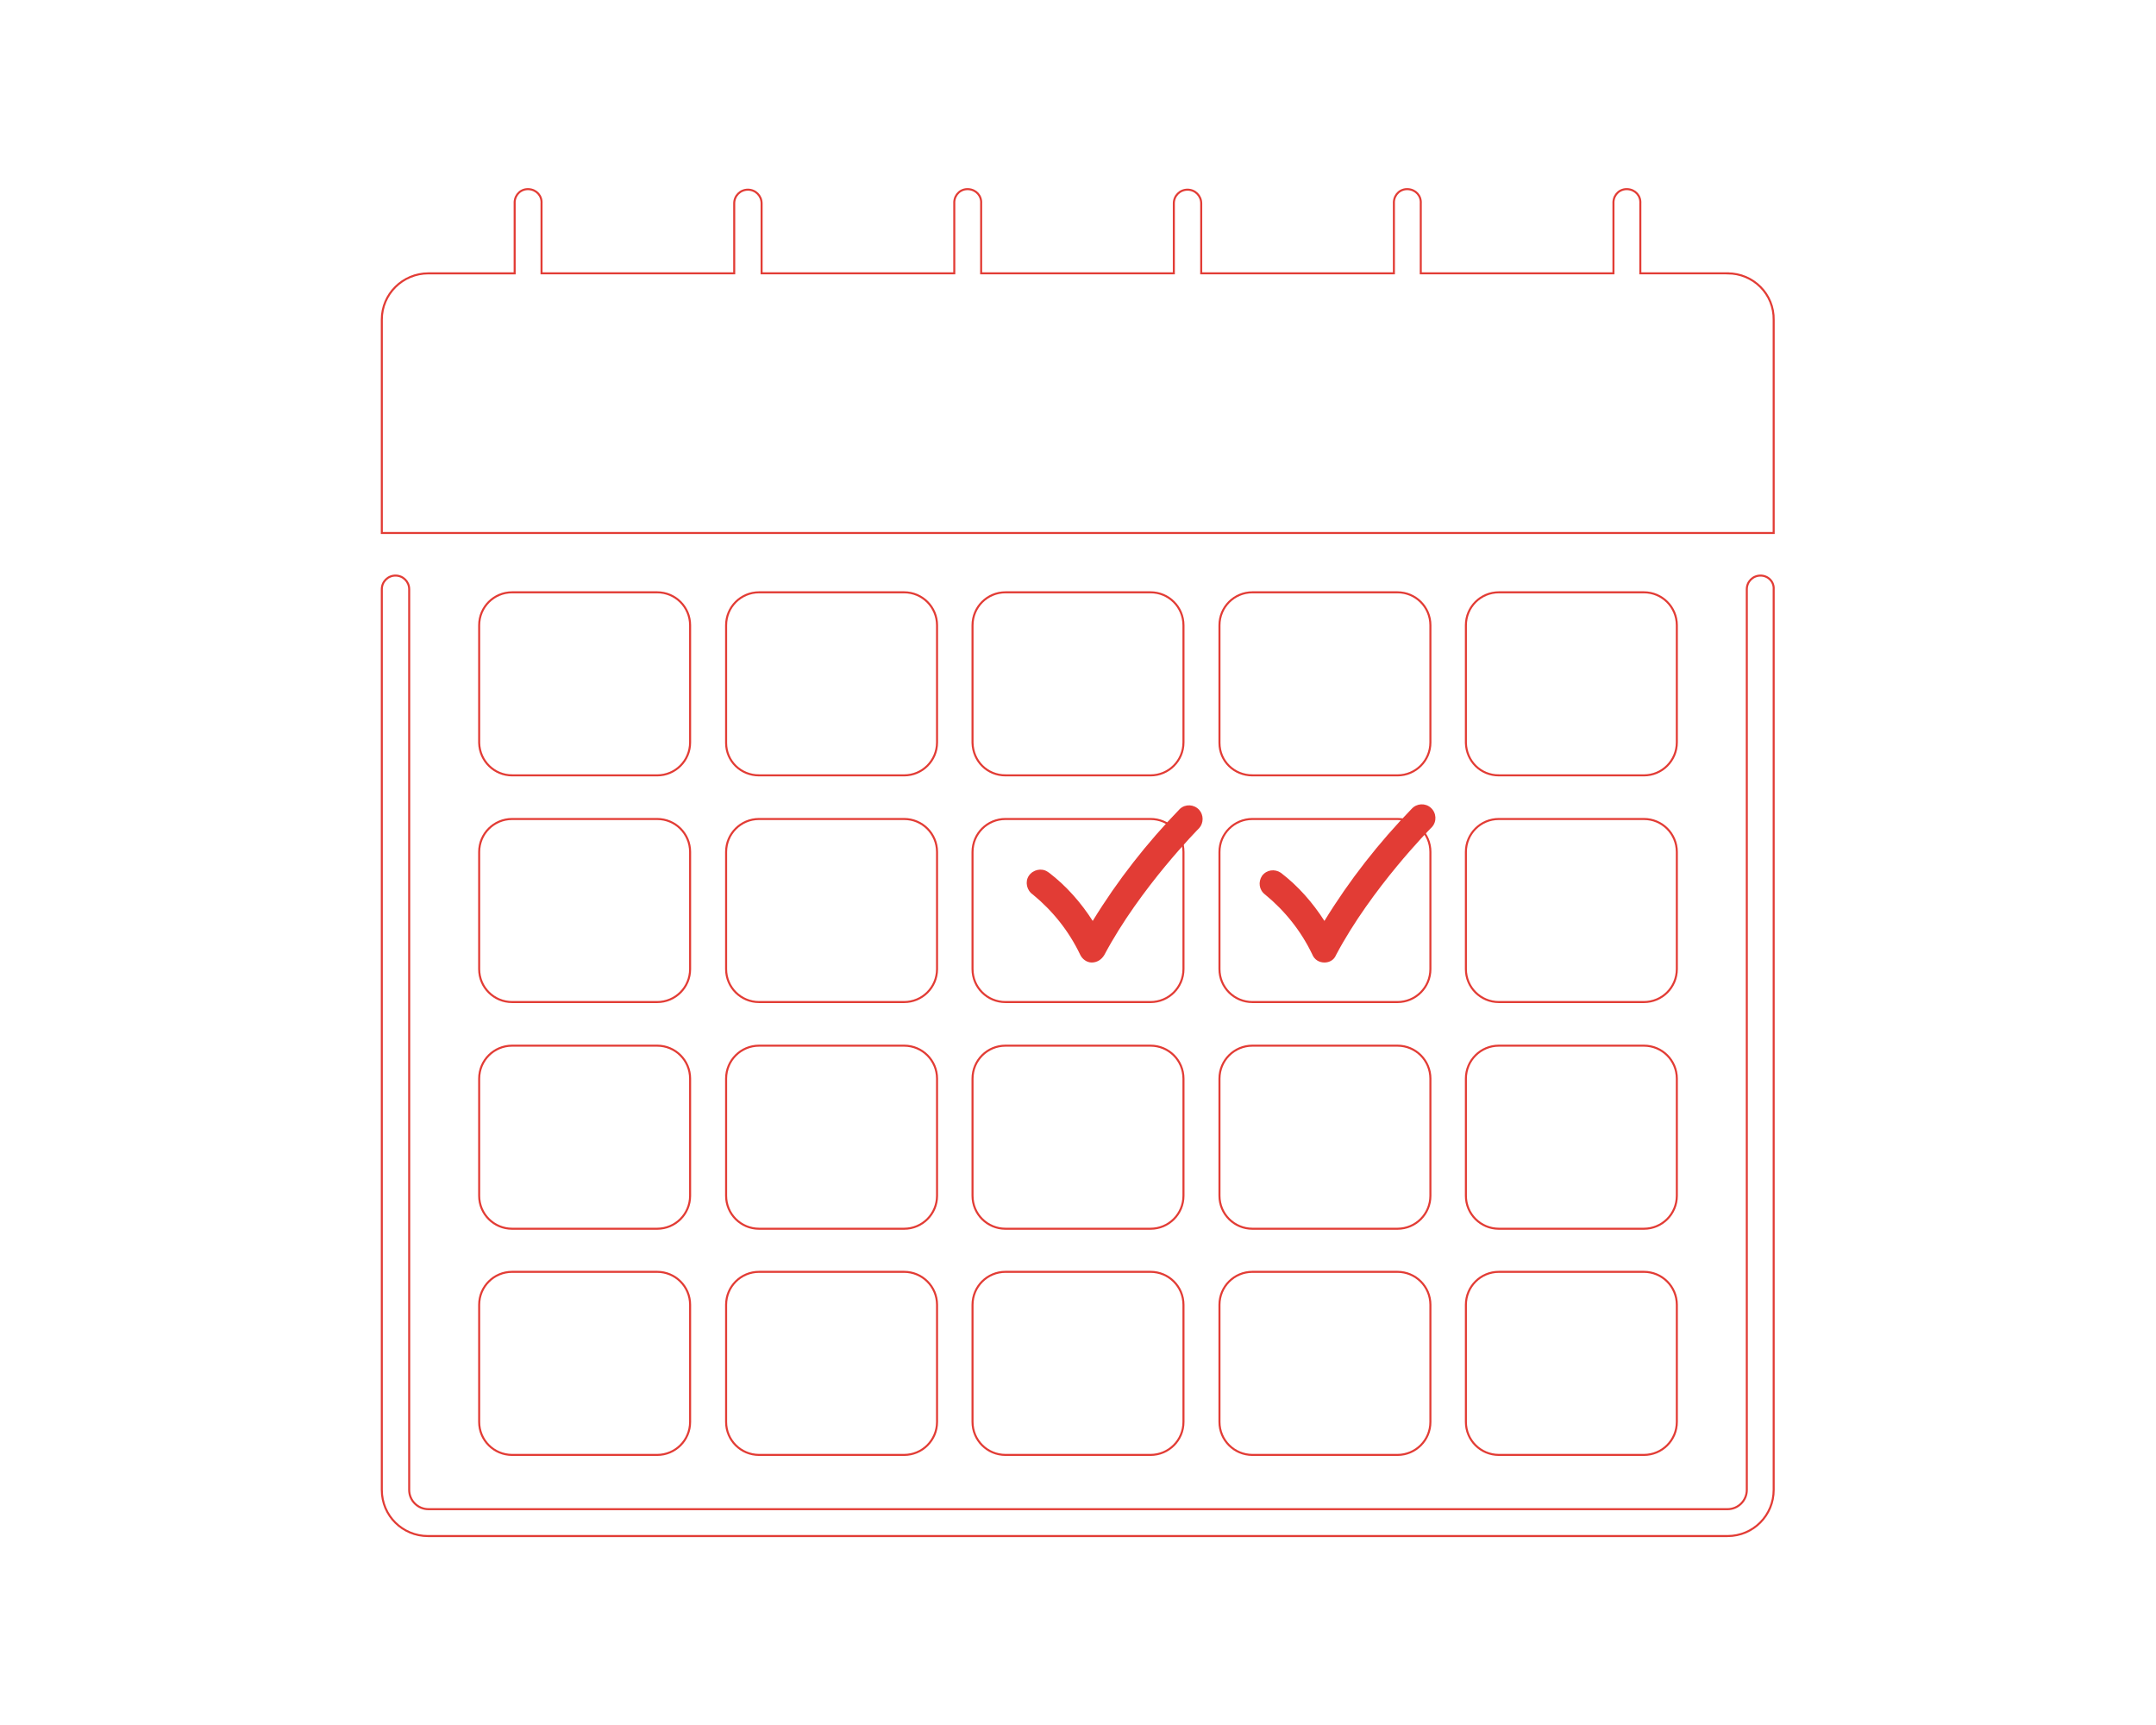 <svg enable-background="new 0 0 425.2 340.2" viewBox="0 0 425.2 340.2" xmlns="http://www.w3.org/2000/svg"><path d="m215.3 189.8c-1 0-1.9-.7-2.3-1.6-2.2-4.6-5.4-8.6-9.3-11.8-1.2-.8-1.6-2.5-.8-3.7s2.5-1.6 3.7-.8c.1.1.2.1.3.2 3.4 2.6 6.3 5.9 8.6 9.5 4.9-8 10.7-15.4 17.2-22.1 1.1-1 2.8-.9 3.8.2.9 1 .9 2.6 0 3.6-.1.1-11.7 11.8-18.7 25-.6 1-1.5 1.5-2.5 1.5" fill="#e23c35"/><path d="m261.2 189.8c-1.1 0-2-.6-2.4-1.6-2.2-4.6-5.4-8.6-9.3-11.8-1.2-.9-1.4-2.5-.6-3.7.9-1.2 2.5-1.4 3.7-.6 3.4 2.6 6.3 5.9 8.6 9.5 4.9-8 10.7-15.4 17.2-22.1 1-1.1 2.7-1.2 3.8-.2s1.2 2.7.2 3.8c-.1.1-.1.1-.2.2s-11.7 11.8-18.7 25c-.4 1-1.3 1.5-2.3 1.5" fill="#e23c35"/><g fill="none" stroke="#e23c35" stroke-miterlimit="10" stroke-width=".4"><path d="m94.5 235.8c0 3.6 2.9 6.5 6.5 6.5h28.6c3.6 0 6.5-2.9 6.5-6.5v-23.1c0-3.6-2.9-6.5-6.5-6.5h-28.6c-3.6 0-6.5 2.9-6.5 6.5z"/><path d="m143.2 191.1c0 3.6 2.9 6.5 6.5 6.5h28.6c3.6 0 6.5-2.9 6.5-6.5v-23.1c0-3.6-2.9-6.5-6.5-6.5h-28.6c-3.6 0-6.5 2.9-6.5 6.5z"/><path d="m94.5 280.4c0 3.6 2.9 6.5 6.5 6.5h28.6c3.6 0 6.5-2.9 6.5-6.5v-23.1c0-3.6-2.9-6.5-6.5-6.5h-28.6c-3.6 0-6.5 2.9-6.5 6.5z"/><path d="m289.1 235.8c0 3.6 2.9 6.5 6.5 6.5h28.6c3.6 0 6.5-2.9 6.5-6.5v-23.1c0-3.6-2.9-6.5-6.5-6.5h-28.6c-3.6 0-6.5 2.9-6.5 6.5z"/><path d="m94.5 191.1c0 3.6 2.9 6.5 6.5 6.5h28.6c3.6 0 6.5-2.9 6.5-6.5v-23.1c0-3.6-2.9-6.5-6.5-6.5h-28.6c-3.6 0-6.5 2.9-6.5 6.5z"/><path d="m289.1 280.4c0 3.6 2.9 6.5 6.5 6.5h28.6c3.6 0 6.5-2.9 6.5-6.5v-23.1c0-3.6-2.9-6.5-6.5-6.5h-28.6c-3.6 0-6.5 2.9-6.5 6.5z"/><path d="m347.2 113.5c-1.5 0-2.7 1.2-2.7 2.7v177.6c0 2.1-1.7 3.8-3.8 3.8h-256.2c-2.1 0-3.8-1.7-3.8-3.8v-177.6c0-1.5-1.2-2.7-2.7-2.7s-2.7 1.2-2.7 2.7v177.6c0 5.1 4.1 9.1 9.1 9.1h256.3c5.1 0 9.1-4.1 9.1-9.1v-177.6c.1-1.5-1.1-2.7-2.6-2.7z"/><path d="m340.7 53.9h-17.2v-13.8c.1-1.5-1-2.7-2.5-2.8s-2.7 1-2.8 2.5v.3 13.8h-38v-13.8c.1-1.5-1-2.7-2.5-2.8s-2.7 1-2.8 2.5v.3 13.8h-38v-13.8c0-1.5-1.2-2.7-2.7-2.7s-2.7 1.2-2.7 2.7v13.8h-38v-13.8c.1-1.5-1-2.7-2.5-2.8s-2.7 1-2.8 2.5v.3 13.8h-38v-13.8c0-1.5-1.2-2.7-2.7-2.7s-2.7 1.2-2.7 2.7v13.8h-38v-13.8c.1-1.5-1-2.7-2.5-2.8s-2.7 1-2.8 2.5v.3 13.8h-17c-5.1 0-9.2 4.1-9.2 9.1v42.1h274.5v-42c.1-5.1-4-9.2-9.1-9.2z"/><path d="m101 152.9h28.6c3.6 0 6.5-2.9 6.5-6.5v-23.1c0-3.6-2.9-6.5-6.5-6.5h-28.6c-3.6 0-6.5 2.9-6.5 6.5v23.2c.1 3.6 3 6.4 6.5 6.4z"/><path d="m295.6 152.9h28.6c3.6 0 6.5-2.9 6.5-6.5v-23.1c0-3.6-2.9-6.5-6.5-6.5h-28.6c-3.6 0-6.5 2.9-6.5 6.5v23.2c.1 3.6 2.9 6.4 6.5 6.4z"/><path d="m198.3 152.9h28.6c3.6 0 6.5-2.9 6.5-6.5v-23.1c0-3.6-2.9-6.5-6.5-6.5h-28.6c-3.6 0-6.5 2.9-6.5 6.5v23.2c.1 3.6 2.9 6.4 6.5 6.4z"/><path d="m191.8 235.8c0 3.6 2.9 6.5 6.5 6.5h28.6c3.6 0 6.5-2.9 6.5-6.5v-23.1c0-3.6-2.9-6.5-6.5-6.5h-28.6c-3.6 0-6.5 2.9-6.5 6.5z"/><path d="m240.5 280.4c0 3.6 2.9 6.5 6.5 6.5h28.6c3.6 0 6.5-2.9 6.5-6.5v-23.1c0-3.6-2.9-6.5-6.5-6.5h-28.6c-3.6 0-6.5 2.9-6.5 6.5z"/><path d="m191.8 280.4c0 3.6 2.9 6.5 6.5 6.5h28.6c3.6 0 6.5-2.9 6.5-6.5v-23.1c0-3.6-2.9-6.5-6.5-6.5h-28.6c-3.6 0-6.5 2.9-6.5 6.5z"/><path d="m240.5 235.8c0 3.6 2.9 6.5 6.5 6.5h28.6c3.6 0 6.5-2.9 6.5-6.5v-23.1c0-3.6-2.9-6.5-6.5-6.5h-28.6c-3.6 0-6.5 2.9-6.5 6.5z"/><path d="m240.5 191.1c0 3.6 2.9 6.5 6.5 6.5h28.6c3.6 0 6.5-2.9 6.5-6.5v-23.1c0-3.6-2.9-6.5-6.5-6.5h-28.6c-3.6 0-6.5 2.9-6.5 6.5z"/><path d="m143.2 235.8c0 3.6 2.9 6.5 6.5 6.5h28.6c3.6 0 6.5-2.9 6.5-6.5v-23.1c0-3.6-2.9-6.5-6.5-6.5h-28.6c-3.6 0-6.5 2.9-6.5 6.5z"/><path d="m247 152.9h28.6c3.6 0 6.5-2.9 6.5-6.5v-23.1c0-3.6-2.9-6.5-6.5-6.5h-28.6c-3.6 0-6.5 2.9-6.5 6.5v23.2c0 3.6 2.9 6.4 6.5 6.4z"/><path d="m149.7 152.9h28.6c3.6 0 6.5-2.9 6.5-6.5v-23.1c0-3.6-2.9-6.5-6.5-6.5h-28.6c-3.6 0-6.5 2.9-6.5 6.5v23.2c0 3.6 2.9 6.4 6.5 6.4z"/><path d="m289.1 191.1c0 3.6 2.9 6.5 6.5 6.5h28.6c3.6 0 6.5-2.9 6.5-6.5v-23.1c0-3.6-2.9-6.5-6.5-6.5h-28.6c-3.6 0-6.5 2.9-6.5 6.5z"/><path d="m191.8 191.1c0 3.6 2.9 6.5 6.5 6.5h28.6c3.6 0 6.5-2.9 6.5-6.5v-23.1c0-3.6-2.9-6.5-6.5-6.5h-28.6c-3.6 0-6.5 2.9-6.5 6.5z"/><path d="m143.2 280.4c0 3.6 2.9 6.5 6.5 6.5h28.6c3.6 0 6.5-2.9 6.5-6.5v-23.1c0-3.6-2.9-6.5-6.5-6.5h-28.6c-3.6 0-6.5 2.9-6.5 6.5z"/></g></svg>